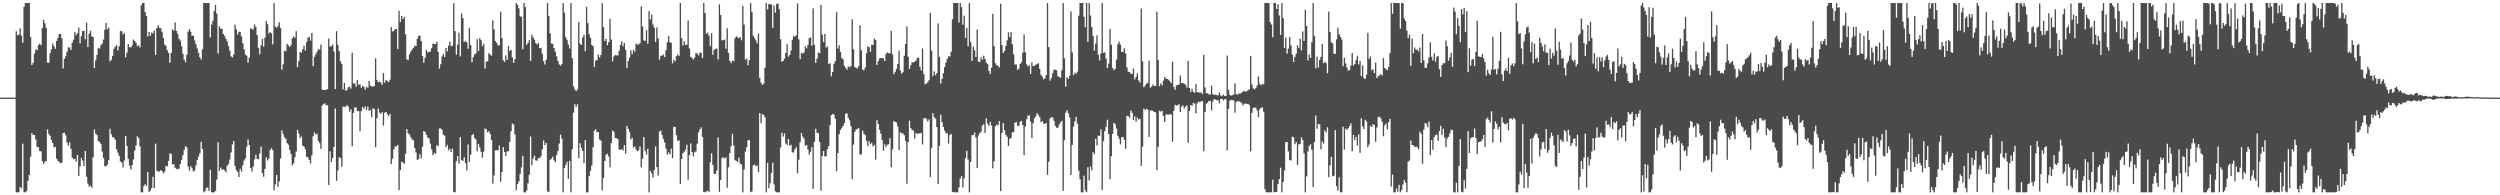 <?xml version="1.0" encoding="UTF-8"?>
<svg xmlns="http://www.w3.org/2000/svg" width="1920" height="150">
  <path d="M0 74.944h1v1.000H0zM1 74.948h1v1.000H1zM2 74.968h1v1.000H2zM3 74.969h1v1.000H3zM4 74.966h1v1.000H4zM5 74.955h1v1.000H5zM6 74.965h1v1.000H6zM7 74.960h1v1.000H7zM8 74.973h1v1.000H8zM9 74.981h1v1.000H9zM10 74.968h1v1.000H10zM11 74.908h1v1.000H11zM12 24.044h1v123.661H12zM13 27.050h1v120.654H13zM14 26.674h1v121.030H14zM15 21.720h1v121.781H15zM16 27.500h1v117.176H16zM17 32.815h1v77.503H17zM18 5.286h1v142.352H18zM19 2.299h1v145.405H19zM20 2.317h1v144.421H20zM21 2.369h1v136.418H21zM22 2.374h1v131.961H22zM23 28.494h1v91.818H23zM24 49.900h1v52.266H24zM25 48.177h1v55.561H25zM26 41.164h1v62.400H26zM27 37.850h1v69.305H27zM28 38.583h1v74.230H28zM29 34.631h1v78.405H29zM30 33.508h1v82.448H30zM31 34.778h1v81.461H31zM32 21.533h1v102.096H32zM33 15.231h1v110.601H33zM34 17.881h1v106.364H34zM35 21.317h1v102.234H35zM36 48.038h1v51.414H36zM37 48.244h1v54.561H37zM38 40.755h1v63.564H38zM39 37.953h1v69.446H39zM40 33.467h1v76.476H40zM41 35.541h1v77.760H41zM42 37.484h1v75.274H42zM43 31.421h1v90.418H43zM44 29.140h1v94.292H44zM45 26.112h1v98.293H45zM46 26.215h1v99.247H46zM47 29.456h1v95.345H47zM48 52.569h1v49.572H48zM49 45.224h1v56.706H49zM50 43.261h1v60.730H50zM51 39.620h1v69.957H51zM52 36.434h1v75.490H52zM53 36.377h1v72.973H53zM54 38.280h1v76.068H54zM55 32.725h1v88.324H55zM56 30.464h1v91.950H56zM57 24.526h1v97.376H57zM58 26.962h1v97.319H58zM59 25.440h1v93.651H59zM60 21.126h1v113.923H60zM61 33.351h1v94.484H61zM62 27.799h1v93.474H62zM63 23.839h1v99.430H63zM64 23.718h1v103.838H64zM65 30.111h1v85.840H65zM66 17.458h1v118.296H66zM67 36.157h1v104.834H67zM68 25.850h1v117.520H68zM69 23.619h1v118.937H69zM70 27.920h1v116.262H70zM71 28.395h1v92.446H71zM72 52.270h1v47.132H72zM73 46.343h1v56.201H73zM74 42.153h1v61.636H74zM75 36.788h1v71.481H75zM76 37.332h1v71.669H76zM77 34.763h1v75.786H77zM78 33.507h1v82.881H78zM79 30.353h1v91.055H79zM80 22.962h1v104.633H80zM81 17.635h1v110.050H81zM82 22.423h1v104.014H82zM83 21.205h1v101.810H83zM84 47.133h1v51.740H84zM85 45.974h1v57.211H85zM86 42.903h1v62.303H86zM87 37.537h1v68.191H87zM88 35.936h1v71.352H88zM89 34.558h1v80.023H89zM90 38.779h1v78.414H90zM91 35.565h1v84.158H91zM92 23.840h1v100.174H92zM93 23.952h1v100.883H93zM94 26.575h1v102.049H94zM95 25.382h1v97.877H95zM96 44.022h1v60.459H96zM97 40.509h1v71.616H97zM98 33.769h1v88.168H98zM99 36.194h1v91.050H99zM100 36.437h1v93.687H100zM101 34.906h1v91.914H101zM102 30.380h1v92.164H102zM103 31.516h1v84.084H103zM104 32.876h1v78.809H104zM105 35.543h1v69.090H105zM106 34.758h1v71.260H106zM107 36.480h1v75.885H107zM108 4.048h1v143.657H108zM109 2.299h1v145.405H109zM110 2.296h1v140.772H110zM111 9.265h1v132.158H111zM112 12.349h1v130.409H112zM113 28.067h1v104.078H113zM114 24.599h1v123.009H114zM115 27.472h1v118.854H115zM116 25.022h1v119.388H116zM117 25.681h1v110.117H117zM118 23.516h1v120.955H118zM119 42.202h1v68.128H119zM120 21.488h1v109.622H120zM121 19.370h1v112.375H121zM122 21.445h1v110.325H122zM123 21.596h1v109.185H123zM124 24.415h1v106.966H124zM125 29.284h1v103.896H125zM126 34.184h1v97.588H126zM127 35.164h1v92.246H127zM128 38.680h1v89.097H128zM129 40.586h1v82.961H129zM130 48.164h1v69.590H130zM131 40.619h1v77.526H131zM132 22.514h1v103.720H132zM133 23.507h1v102.568H133zM134 17.219h1v111.665H134zM135 23.745h1v105.930H135zM136 26.042h1v103.944H136zM137 29.778h1v99.723H137zM138 31.165h1v94.822H138zM139 35.556h1v87.201H139zM140 41.332h1v77.770H140zM141 45.850h1v69.082H141zM142 47.780h1v64.519H142zM143 42.028h1v71.288H143zM144 24.266h1v103.649H144zM145 22.280h1v108.767H145zM146 24.391h1v103.262H146zM147 27.547h1v101.718H147zM148 27.219h1v104.585H148zM149 31.020h1v100.034H149zM150 33.979h1v93.084H150zM151 37.215h1v85.736H151zM152 40.527h1v79.734H152zM153 43.962h1v73.762H153zM154 45.738h1v63.172H154zM155 37.856h1v76.563H155zM156 2.296h1v145.409H156zM157 2.296h1v144.403H157zM158 2.296h1v142.124H158zM159 2.296h1v141.624H159zM160 2.296h1v144.338H160zM161 28.814h1v101.614H161zM162 18.958h1v128.746H162zM163 16.064h1v131.640H163zM164 8.526h1v139.178H164zM165 3.713h1v142.818H165zM166 10.466h1v127.447H166zM167 41.131h1v68.166H167zM168 20.149h1v111.140H168zM169 21.980h1v106.686H169zM170 22.191h1v108.053H170zM171 26.130h1v103.954H171zM172 27.473h1v103.448H172zM173 29.902h1v102.448H173zM174 31.724h1v95.635H174zM175 35.374h1v90.729H175zM176 38.899h1v83.581H176zM177 43.262h1v73.821H177zM178 44.205h1v66.737H178zM179 41.870h1v66.469H179zM180 18.890h1v108.466H180zM181 22.508h1v108.258H181zM182 26.452h1v105.562H182zM183 24.341h1v111.588H183zM184 24.524h1v105.130H184zM185 27.962h1v103.948H185zM186 33.195h1v93.782H186zM187 37.856h1v85.440H187zM188 41.867h1v79.663H188zM189 42.871h1v69.894H189zM190 48.167h1v58.872H190zM191 44.270h1v67.212H191zM192 21.679h1v107.208H192zM193 22.326h1v109.385H193zM194 22.689h1v105.144H194zM195 18.733h1v103.720H195zM196 20.748h1v98.167H196zM197 26.913h1v95.074H197zM198 36.703h1v85.653H198zM199 41.659h1v76.216H199zM200 34.882h1v77.684H200zM201 29.844h1v103.115H201zM202 35.844h1v99.934H202zM203 29.002h1v100.681H203zM204 16.132h1v104.749H204zM205 18.609h1v104.683H205zM206 25.730h1v96.039H206zM207 24.573h1v90.672H207zM208 25.643h1v88.073H208zM209 34.022h1v81.335H209zM210 2.300h1v143.916H210zM211 20.412h1v121.231H211zM212 21.349h1v112.899H212zM213 19.909h1v123.611H213zM214 17.101h1v122.283H214zM215 21.435h1v100.264H215zM216 53.485h1v46.609H216zM217 49.418h1v53.561H217zM218 38.842h1v66.563H218zM219 39.457h1v67.202H219zM220 33.671h1v76.352H220zM221 34.942h1v76.195H221zM222 36.075h1v79.015H222zM223 34.697h1v83.647H223zM224 29.507h1v97.451H224zM225 27.933h1v97.476H225zM226 28.935h1v91.865H226zM227 23.910h1v92.370H227zM228 51.539h1v48.185H228zM229 46.936h1v55.576H229zM230 39.784h1v66.291H230zM231 40.524h1v64.257H231zM232 37.808h1v74.046H232zM233 35.109h1v77.482H233zM234 38.829h1v75.868H234zM235 32.418h1v87.997H235zM236 29.067h1v91.832H236zM237 28.209h1v94.676H237zM238 31.197h1v94.412H238zM239 25.284h1v94.038H239zM240 50.828h1v53.876H240zM241 43.840h1v57.902H241zM242 41.826h1v61.407H242zM243 39.721h1v63.060H243zM244 37.819h1v70.372H244zM245 38.086h1v71.848H245zM246 34.273h1v80.072H246zM247 68.845h1v12.241H247zM248 69.012h1v10.947H248zM249 69.228h1v10.152H249zM250 68.890h1v11.951H250zM251 68.414h1v12.360H251zM252 29.659h1v112.486H252zM253 35.748h1v80.474H253zM254 35.416h1v89.134H254zM255 34.096h1v87.206H255zM256 39.599h1v73.246H256zM257 68.382h1v14.901H257zM258 24.033h1v114.845H258zM259 34.527h1v96.334H259zM260 39.212h1v81.494H260zM261 47.057h1v74.362H261zM262 49.277h1v78.831H262zM263 68.648h1v13.254H263zM264 63.740h1v18.217H264zM265 69.474h1v12.594H265zM266 69.297h1v11.429H266zM267 67.002h1v14.750H267zM268 66.518h1v19.315H268zM269 68.077h1v15.916H269zM270 40.481h1v71.823H270zM271 64.128h1v22.543H271zM272 64.164h1v18.269H272zM273 66.595h1v16.039H273zM274 61.345h1v24.026H274zM275 65.122h1v20.224H275zM276 64.691h1v36.070H276zM277 67.410h1v18.001H277zM278 65.857h1v16.246H278zM279 66.826h1v16.905H279zM280 68.850h1v12.788H280zM281 66.682h1v17.744H281zM282 67.438h1v14.438H282zM283 62.172h1v23.048H283zM284 65.781h1v18.636H284zM285 66.178h1v23.819H285zM286 66.690h1v16.472H286zM287 65.887h1v17.891H287zM288 44.808h1v68.265H288zM289 61.411h1v29.385H289zM290 63.133h1v20.204H290zM291 62.726h1v23.753H291zM292 63.462h1v23.979H292zM293 65.141h1v20.923H293zM294 56.137h1v40.346H294zM295 63.433h1v23.161H295zM296 61.464h1v24.495H296zM297 62.204h1v25.655H297zM298 63.101h1v26.152H298zM299 61.162h1v26.273H299zM300 20.743h1v105.367H300zM301 24.167h1v97.704H301zM302 23.673h1v91.017H302zM303 22.411h1v89.937H303zM304 22.205h1v90.383H304zM305 37.691h1v73.657H305zM306 8.302h1v137.664H306zM307 16.950h1v113.587H307zM308 12.240h1v111.934H308zM309 14.723h1v110.088H309zM310 13.047h1v112.763H310zM311 26.380h1v91.723H311zM312 45.737h1v53.382H312zM313 45.949h1v56.486H313zM314 41.743h1v61.581H314zM315 39.589h1v65.748H315zM316 38.020h1v69.008H316zM317 36.814h1v70.963H317zM318 35.170h1v78.418H318zM319 35.355h1v81.761H319zM320 29.819h1v92.951H320zM321 27.587h1v94.695H321zM322 27.358h1v90.988H322zM323 31.550h1v90.022H323zM324 43.097h1v69.555H324zM325 48.254h1v52.418H325zM326 44.477h1v56.937H326zM327 38.324h1v65.234H327zM328 40.338h1v65.331H328zM329 39.773h1v66.499H329zM330 39.634h1v70.693H330zM331 37.086h1v77.651H331zM332 33.538h1v85.597H332zM333 33.668h1v83.645H333zM334 33.885h1v84.336H334zM335 31.977h1v79.469H335zM336 39.656h1v72.594H336zM337 52.681h1v45.971H337zM338 49.350h1v49.297H338zM339 43.253h1v56.520H339zM340 41.296h1v62.280H340zM341 43.866h1v60.374H341zM342 36.871h1v76.153H342zM343 39.463h1v71.728H343zM344 35.024h1v80.408H344zM345 32.076h1v82.108H345zM346 35.572h1v81.044H346zM347 34.999h1v79.129H347zM348 2.574h1v144.875H348zM349 23.953h1v123.751H349zM350 42.043h1v81.703H350zM351 34.298h1v85.542H351zM352 25.154h1v100.443H352zM353 43.301h1v61.947H353zM354 10.327h1v112.542H354zM355 13.916h1v109.756H355zM356 32.317h1v88.369H356zM357 31.568h1v93.755H357zM358 32.522h1v98.347H358zM359 37.373h1v73.559H359zM360 21.517h1v102.980H360zM361 34.531h1v84.268H361zM362 47.895h1v55.951H362zM363 43.924h1v59.010H363zM364 41.754h1v64.222H364zM365 41.042h1v66.163H365zM366 30.104h1v86.133H366zM367 39.195h1v71.370H367zM368 29.286h1v84.010H368zM369 30.868h1v85.761H369zM370 35.549h1v85.552H370zM371 33.609h1v82.796H371zM372 52.602h1v46.184H372zM373 47.425h1v51.780H373zM374 46.999h1v54.733H374zM375 40.771h1v60.052H375zM376 42.026h1v60.802H376zM377 42.713h1v64.916H377zM378 15.665h1v125.318H378zM379 22.680h1v112.010H379zM380 31.558h1v83.945H380zM381 32.905h1v82.322H381zM382 34.987h1v80.646H382zM383 34.595h1v77.198H383zM384 8.983h1v130.664H384zM385 29.259h1v102.895H385zM386 46.297h1v66.654H386zM387 47.604h1v69.135H387zM388 42.548h1v77.183H388zM389 46.027h1v70.404H389zM390 35.394h1v80.526H390zM391 39.175h1v69.833H391zM392 38.088h1v62.694H392zM393 44.091h1v50.738H393zM394 48.233h1v47.477H394zM395 45.482h1v57.875H395zM396 2.296h1v143.761H396zM397 3.788h1v137.675H397zM398 6.388h1v132.966H398zM399 12.534h1v120.982H399zM400 12.931h1v115.654H400zM401 37.830h1v81.949H401zM402 2.296h1v145.409H402zM403 5.471h1v142.234H403zM404 34.393h1v111.888H404zM405 33.015h1v107.755H405zM406 30.808h1v103.371H406zM407 46.799h1v58.059H407zM408 26.677h1v100.242H408zM409 28.708h1v92.974H409zM410 30.453h1v89.131H410zM411 33.161h1v89.954H411zM412 34.159h1v89.235H412zM413 32.935h1v88.510H413zM414 37.027h1v84.383H414zM415 36.694h1v83.331H415zM416 41.213h1v73.402H416zM417 46.939h1v60.915H417zM418 49.540h1v61.924H418zM419 45.926h1v63.812H419zM420 2.296h1v144.714H420zM421 12.182h1v135.412H421zM422 25.583h1v97.249H422zM423 33.432h1v88.454H423zM424 33.615h1v86.693H424zM425 36.870h1v86.166H425zM426 39.682h1v85.002H426zM427 43.257h1v75.810H427zM428 46.748h1v69.259H428zM429 49.440h1v60.849H429zM430 50.465h1v52.909H430zM431 49.033h1v57.514H431zM432 2.296h1v145.409H432zM433 9.671h1v119.445H433zM434 28.632h1v97.987H434zM435 30.570h1v93.686H435zM436 34.269h1v103.105H436zM437 37.295h1v86.240H437zM438 2.296h1v145.409H438zM439 44.739h1v69.946H439zM440 66.234h1v20.274H440zM441 68.743h1v11.294H441zM442 69.918h1v12.311H442zM443 68.787h1v11.273H443zM444 16.988h1v104.499H444zM445 33.503h1v76.517H445zM446 34.553h1v78.958H446zM447 28.822h1v87.116H447zM448 26.658h1v98.636H448zM449 39.326h1v68.309H449zM450 5.206h1v142.499H450zM451 17.827h1v129.878H451zM452 26.262h1v109.065H452zM453 29.038h1v102.208H453zM454 34.530h1v92.519H454zM455 35.372h1v77.745H455zM456 51.366h1v49.102H456zM457 46.573h1v52.607H457zM458 46.207h1v55.368H458zM459 41.805h1v59.537H459zM460 44.133h1v63.014H460zM461 42.262h1v65.744H461zM462 2.296h1v143.907H462zM463 20.719h1v115.970H463zM464 31.499h1v92.114H464zM465 29.814h1v89.018H465zM466 34.770h1v83.234H466zM467 32.387h1v87.763H467zM468 14.455h1v114.088H468zM469 30.384h1v79.527H469zM470 47.083h1v53.236H470zM471 43.230h1v57.976H471zM472 42.278h1v63.683H472zM473 42.521h1v63.602H473zM474 42.560h1v64.238H474zM475 39.004h1v75.800H475zM476 34.511h1v80.643H476zM477 31.649h1v82.884H477zM478 35.476h1v80.178H478zM479 32.965h1v78.458H479zM480 38.350h1v79.597H480zM481 52.238h1v44.448H481zM482 46.898h1v52.060H482zM483 44.281h1v57.013H483zM484 38.633h1v68.401H484zM485 41.613h1v64.110H485zM486 38.241h1v75.132H486zM487 39.669h1v72.813H487zM488 33.464h1v81.345H488zM489 34.262h1v81.865H489zM490 34.022h1v81.417H490zM491 33.229h1v79.223H491zM492 4.890h1v123.628H492zM493 20.367h1v101.553H493zM494 30.998h1v74.294H494zM495 31.475h1v84.240H495zM496 23.161h1v95.520H496zM497 33.473h1v80.819H497zM498 8.475h1v139.230H498zM499 14.926h1v116.268H499zM500 11.139h1v121.934H500zM501 18.875h1v117.535H501zM502 21.311h1v109.254H502zM503 32.287h1v80.097H503zM504 21.021h1v107.339H504zM505 29.487h1v105.313H505zM506 45.836h1v55.111H506zM507 42.768h1v57.526H507zM508 42.798h1v60.857H508zM509 41.855h1v64.859H509zM510 43.850h1v65.577H510zM511 38.532h1v75.667H511zM512 32.476h1v86.298H512zM513 27.673h1v89.346H513zM514 32.381h1v86.051H514zM515 32.857h1v81.317H515zM516 48.639h1v72.846H516zM517 45.868h1v51.571H517zM518 47.066h1v50.495H518zM519 43.125h1v60.644H519zM520 41.838h1v66.361H520zM521 42.932h1v64.815H521zM522 2.296h1v139.048H522zM523 29.184h1v92.929H523zM524 34.909h1v82.839H524zM525 31.694h1v84.770H525zM526 34.574h1v80.442H526zM527 34.400h1v76.740H527zM528 15.783h1v122.267H528zM529 37.170h1v81.999H529zM530 43.549h1v66.611H530zM531 44.530h1v72.242H531zM532 45.797h1v74.161H532zM533 44.223h1v72.766H533zM534 40.703h1v75.594H534zM535 41.105h1v69.308H535zM536 42.544h1v59.190H536zM537 40.361h1v59.041H537zM538 40.602h1v57.195H538zM539 44.484h1v60.746H539zM540 2.296h1v145.095H540zM541 10.021h1v137.683H541zM542 25.984h1v121.086H542zM543 25.013h1v121.372H543zM544 27.453h1v120.065H544zM545 35.429h1v89.117H545zM546 25.442h1v92.275H546zM547 42.023h1v84.645H547zM548 38.248h1v95.292H548zM549 37.576h1v95.940H549zM550 37.230h1v93.771H550zM551 45.604h1v60.041H551zM552 3.326h1v143.983H552zM553 11.450h1v126.778H553zM554 31.011h1v90.359H554zM555 30.778h1v90.107H555zM556 30.319h1v91.444H556zM557 37.406h1v83.404H557zM558 21.698h1v122.480H558zM559 40.553h1v87.832H559zM560 46.733h1v70.847H560zM561 48.540h1v63.826H561zM562 46.514h1v56.253H562zM563 47.093h1v64.632H563zM564 29.336h1v93.703H564zM565 27.900h1v95.658H565zM566 28.690h1v95.677H566zM567 29.265h1v91.768H567zM568 28.471h1v97.229H568zM569 30.931h1v95.357H569zM570 4.465h1v143.239H570zM571 18.928h1v111.276H571zM572 45.884h1v70.492H572zM573 44.924h1v68.146H573zM574 50.198h1v57.495H574zM575 46.159h1v61.497H575zM576 2.296h1v145.294H576zM577 9.155h1v137.850H577zM578 27.536h1v99.511H578zM579 29.153h1v97.094H579zM580 30.970h1v96.569H580zM581 33.285h1v93.912H581zM582 25.791h1v106.394H582zM583 59.836h1v27.014H583zM584 63.559h1v31.004H584zM585 65.207h1v22.350H585zM586 64.332h1v24.038H586zM587 52.023h1v38.047H587zM588 2.296h1v145.409H588zM589 7.300h1v117.765H589zM590 2.975h1v141.577H590zM591 3.338h1v137.295H591zM592 3.453h1v129.355H592zM593 21.421h1v103.606H593zM594 4.271h1v137.392H594zM595 9.685h1v137.323H595zM596 3.003h1v144.701H596zM597 2.667h1v145.037H597zM598 7.050h1v140.654H598zM599 30.069h1v83.220H599zM600 47.342h1v54.574H600zM601 46.780h1v58.156H601zM602 45.054h1v57.428H602zM603 40.661h1v69.496H603zM604 33.934h1v77.357H604zM605 43.562h1v63.135H605zM606 42.250h1v69.576H606zM607 38.828h1v72.353H607zM608 30.429h1v86.529H608zM609 27.602h1v89.595H609zM610 28.276h1v86.352H610zM611 27.042h1v85.995H611zM612 2.599h1v130.443H612zM613 30.310h1v92.438H613zM614 45.465h1v63.731H614zM615 40.659h1v61.599H615zM616 41.152h1v63.750H616zM617 40.240h1v66.259H617zM618 35.585h1v76.350H618zM619 37.172h1v74.191H619zM620 34.524h1v80.367H620zM621 29.329h1v89.314H621zM622 28.734h1v87.831H622zM623 35.105h1v77.931H623zM624 6.416h1v138.706H624zM625 34.401h1v74.550H625zM626 48.307h1v50.551H626zM627 44.959h1v57.094H627zM628 40.285h1v62.036H628zM629 40.929h1v68.107H629zM630 3.774h1v142.778H630zM631 26.746h1v93.176H631zM632 32.343h1v83.621H632zM633 26.135h1v94.125H633zM634 36.485h1v83.418H634zM635 35.732h1v78.776H635zM636 49.276h1v62.951H636zM637 48.557h1v47.553H637zM638 58.626h1v29.796H638zM639 55.186h1v32.385H639zM640 48.928h1v39.100H640zM641 46.978h1v44.224H641zM642 9.389h1v122.104H642zM643 37.311h1v80.313H643zM644 34.826h1v68.295H644zM645 39.869h1v59.974H645zM646 44.471h1v53.752H646zM647 45.594h1v51.228H647zM648 50.551h1v44.072H648zM649 52.130h1v35.224H649zM650 53.572h1v33.393H650zM651 51.053h1v39.407H651zM652 51.653h1v40.772H652zM653 50.821h1v46.003H653zM654 14.879h1v122.619H654zM655 37.838h1v73.208H655zM656 51.456h1v49.839H656zM657 52.076h1v47.398H657zM658 52.667h1v46.304H658zM659 50.791h1v47.398H659zM660 19.397h1v99.207H660zM661 38.602h1v80.139H661zM662 53.415h1v46.814H662zM663 53.967h1v48.696H663zM664 51.939h1v51.873H664zM665 40.880h1v67.277H665zM666 35.729h1v76.418H666zM667 36.210h1v72.212H667zM668 39.897h1v70.885H668zM669 34.429h1v75.284H669zM670 34.493h1v78.039H670zM671 29.652h1v81.621H671zM672 30.690h1v91.830H672zM673 49.895h1v42.396H673zM674 46.938h1v48.316H674zM675 44.937h1v54.679H675zM676 44.509h1v58.152H676zM677 44.648h1v62.883H677zM678 44.813h1v70.875H678zM679 46.855h1v63.990H679zM680 41.343h1v71.720H680zM681 40.208h1v70.932H681zM682 40.977h1v69.822H682zM683 40.818h1v65.334H683zM684 23.712h1v104.699H684zM685 41.871h1v72.797H685zM686 57.057h1v35.958H686zM687 55.159h1v38.414H687zM688 52.872h1v41.202H688zM689 49.160h1v48.008H689zM690 39.000h1v76.164H690zM691 54.058h1v47.575H691zM692 56.578h1v45.851H692zM693 55.463h1v47.001H693zM694 42.811h1v61.064H694zM695 33.847h1v74.269H695zM696 20.255h1v120.876H696zM697 43.632h1v65.508H697zM698 52.976h1v39.702H698zM699 50.145h1v48.245H699zM700 47.711h1v52.122H700zM701 47.912h1v52.397H701zM702 47.346h1v59.100H702zM703 46.462h1v55.621H703zM704 44.343h1v58.726H704zM705 44.213h1v58.129H705zM706 51.215h1v51.363H706zM707 54.034h1v47.933H707zM708 37.203h1v73.738H708zM709 56.991h1v33.841H709zM710 64.723h1v25.904H710zM711 64.158h1v27.055H711zM712 63.243h1v29.973H712zM713 61.652h1v30.067H713zM714 9.930h1v126.094H714zM715 38.801h1v74.813H715zM716 58.578h1v28.335H716zM717 54.841h1v35.231H717zM718 57.626h1v33.476H718zM719 56.218h1v41.382H719zM720 17.991h1v123.422H720zM721 43.739h1v68.313H721zM722 64.158h1v23.975H722zM723 60.604h1v33.162H723zM724 56.278h1v41.213H724zM725 51.527h1v48.762H725zM726 47.972h1v54.322H726zM727 45.204h1v57.202H727zM728 43.234h1v66.993H728zM729 43.370h1v60.411H729zM730 39.743h1v63.056H730zM731 14.729h1v132.672H731zM732 2.296h1v145.409H732zM733 2.296h1v145.409H733zM734 2.296h1v145.357H734zM735 2.296h1v145.407H735zM736 17.252h1v126.720H736zM737 2.296h1v134.866H737zM738 5.547h1v129.584H738zM739 18.964h1v125.091H739zM740 12.010h1v125.018H740zM741 28.972h1v92.400H741zM742 21.418h1v94.342H742zM743 35.539h1v86.991H743zM744 2.296h1v145.409H744zM745 32.118h1v92.249H745zM746 46.778h1v57.084H746zM747 35.758h1v67.932H747zM748 38.628h1v63.080H748zM749 43.723h1v61.951H749zM750 22.743h1v106.406H750zM751 47.401h1v56.654H751zM752 47.637h1v54.490H752zM753 43.998h1v57.067H753zM754 45.864h1v50.498H754zM755 42.767h1v52.562H755zM756 45.199h1v56.868H756zM757 48.142h1v42.784H757zM758 49.266h1v45.761H758zM759 54.499h1v42.228H759zM760 56.806h1v36.743H760zM761 52.210h1v44.141H761zM762 10.583h1v118.743H762zM763 35.464h1v88.366H763zM764 48.650h1v48.256H764zM765 50.199h1v45.452H765zM766 50.572h1v45.786H766zM767 51.805h1v41.099H767zM768 2.879h1v143.946H768zM769 34.596h1v67.478H769zM770 40.702h1v53.815H770zM771 39.002h1v61.102H771zM772 35.342h1v68.217H772zM773 30.955h1v74.071H773zM774 24.839h1v87.356H774zM775 28.502h1v78.369H775zM776 24.628h1v81.204H776zM777 34.018h1v67.616H777zM778 41.749h1v59.728H778zM779 49.607h1v44.665H779zM780 49.404h1v44.300H780zM781 53.610h1v42.964H781zM782 52.729h1v43.915H782zM783 49.102h1v44.360H783zM784 47.812h1v45.059H784zM785 40.436h1v55.654H785zM786 26.390h1v92.812H786zM787 40.300h1v56.890H787zM788 49.343h1v42.216H788zM789 51.049h1v37.832H789zM790 50.183h1v38.316H790zM791 56.808h1v36.700H791zM792 47.872h1v58.210H792zM793 50.787h1v43.754H793zM794 50.564h1v40.228H794zM795 49.792h1v39.538H795zM796 49.020h1v37.848H796zM797 48.657h1v39.626H797zM798 52.816h1v37.078H798zM799 57.427h1v36.308H799zM800 58.822h1v34.214H800zM801 60.967h1v33.887H801zM802 60.061h1v35.158H802zM803 57.624h1v36.697H803zM804 2.296h1v132.015H804zM805 36.251h1v87.954H805zM806 61.906h1v29.103H806zM807 59.788h1v30.227H807zM808 56.190h1v34.015H808zM809 53.680h1v39.111H809zM810 53.510h1v43.154H810zM811 54.032h1v44.066H811zM812 58.485h1v39.498H812zM813 59.112h1v36.401H813zM814 59.815h1v34.227H814zM815 53.958h1v38.751H815zM816 2.296h1v144.297H816zM817 44.780h1v62.722H817zM818 66.635h1v19.831H818zM819 59.258h1v25.341H819zM820 60.671h1v26.414H820zM821 58.153h1v31.924H821zM822 8.771h1v125.632H822zM823 40.263h1v71.070H823zM824 57.745h1v39.428H824zM825 55.829h1v37.360H825zM826 56.564h1v33.238H826zM827 55.034h1v39.914H827zM828 12.092h1v119.022H828zM829 2.296h1v135.380H829zM830 2.296h1v145.408H830zM831 2.296h1v145.409H831zM832 12.887h1v122.032H832zM833 20.952h1v125.135H833zM834 2.296h1v145.322H834zM835 32.206h1v96.267H835zM836 2.296h1v136.321H836zM837 11.948h1v115.953H837zM838 20.736h1v110.083H838zM839 27.701h1v89.117H839zM840 38.771h1v79.702H840zM841 33.470h1v73.140H841zM842 27.046h1v84.649H842zM843 42.059h1v62.069H843zM844 46.422h1v57.988H844zM845 41.129h1v58.202H845zM846 2.296h1v143.678H846zM847 40.616h1v67.763H847zM848 40.128h1v60.602H848zM849 44.947h1v52.447H849zM850 52.164h1v39.724H850zM851 48.833h1v54.193H851zM852 22.230h1v115.507H852zM853 34.329h1v85.671H853zM854 52.157h1v50.728H854zM855 53.971h1v40.346H855zM856 52.852h1v42.657H856zM857 45.829h1v52.900H857zM858 34.054h1v70.168H858zM859 31.916h1v74.615H859zM860 34.229h1v76.644H860zM861 39.830h1v65.527H861zM862 39.888h1v65.249H862zM863 37.078h1v70.359H863zM864 41.084h1v73.164H864zM865 51.744h1v37.185H865zM866 55.111h1v34.035H866zM867 55.272h1v35.313H867zM868 56.629h1v28.168H868zM869 56.754h1v29.862H869zM870 52.730h1v39.463H870zM871 60.997h1v28.351H871zM872 58.984h1v34.499H872zM873 56.334h1v33.949H873zM874 61.672h1v30.201H874zM875 63.487h1v27.778H875zM876 6.578h1v120.750H876zM877 47.036h1v65.571H877zM878 67.041h1v16.342H878zM879 65.805h1v18.752H879zM880 64.298h1v19.193H880zM881 63.555h1v20.725H881zM882 46.654h1v58.560H882zM883 67.320h1v17.412H883zM884 66.531h1v18.241H884zM885 64.839h1v20.434H885zM886 66.008h1v19.996H886zM887 66.047h1v20.302H887zM888 8.957h1v121.782H888zM889 46.215h1v66.517H889zM890 66.163h1v18.809H890zM891 64.069h1v21.671H891zM892 65.524h1v19.592H892zM893 61.901h1v27.170H893zM894 59.154h1v34.520H894zM895 60.358h1v27.606H895zM896 60.639h1v27.303H896zM897 61.224h1v26.943H897zM898 62.366h1v25.178H898zM899 63.803h1v24.210H899zM900 47.306h1v61.506H900zM901 66.640h1v18.498H901zM902 68.892h1v11.570H902zM903 65.644h1v15.450H903zM904 65.246h1v15.579H904zM905 64.951h1v15.074H905zM906 57.959h1v28.162H906zM907 63.798h1v18.058H907zM908 63.817h1v17.190H908zM909 64.327h1v19.035H909zM910 65.057h1v16.923H910zM911 67.272h1v13.670H911zM912 46.710h1v62.845H912zM913 67.601h1v17.547H913zM914 70.645h1v9.997H914zM915 68.290h1v13.074H915zM916 70.546h1v8.431H916zM917 71.336h1v8.268H917zM918 64.498h1v22.584H918zM919 70.798h1v8.440H919zM920 70.910h1v7.176H920zM921 71.076h1v7.352H921zM922 71.098h1v6.513H922zM923 72.234h1v5.437H923zM924 42.068h1v74.083H924zM925 67.175h1v18.811H925zM926 71.636h1v7.985H926zM927 71.665h1v7.204H927zM928 72.625h1v4.875H928zM929 72.539h1v4.988H929zM930 65.732h1v19.151H930zM931 72.376h1v5.616H931zM932 72.848h1v3.330H932zM933 72.690h1v3.803H933zM934 73.032h1v3.950H934zM935 73.366h1v3.714H935zM936 71.093h1v8.231H936zM937 73.165h1v2.871H937zM938 73.844h1v2.074H938zM939 72.600h1v4.462H939zM940 73.642h1v2.668H940zM941 73.785h1v2.394H941zM942 42.715h1v72.816H942zM943 68.922h1v14.791H943zM944 72.789h1v4.692H944zM945 73.457h1v3.154H945zM946 73.107h1v3.877H946zM947 72.539h1v4.544H947zM948 64.014h1v22.504H948zM949 72.273h1v6.076H949zM950 72.738h1v4.872H950zM951 71.636h1v6.193H951zM952 71.961h1v6.225H952zM953 71.274h1v7.653H953zM954 70.362h1v10.545H954zM955 69.854h1v9.890H955zM956 70.393h1v9.031H956zM957 70.100h1v9.766H957zM958 69.298h1v10.379H958zM959 68.532h1v12.083H959zM960 42.967h1v73.133H960zM961 64.915h1v21.768H961zM962 67.943h1v14.870H962zM963 68.627h1v14.081H963zM964 67.666h1v15.012H964zM965 65.612h1v19.175H965zM966 58.660h1v31.334H966zM967 64.376h1v19.535H967zM968 65.435h1v17.307H968zM969 64.594h1v17.949H969zM970 64.705h1v21.066H970zM971 2.296h1v142.994H971zM972 2.296h1v145.409H972zM973 2.296h1v145.409H973zM974 2.296h1v145.409H974zM975 16.927h1v130.777H975zM976 18.814h1v128.890H976zM977 28.660h1v109.307H977zM978 2.296h1v145.409H978zM979 2.296h1v145.228H979zM980 6.928h1v140.451H980zM981 3.229h1v138.129H981zM982 11.889h1v125.664H982zM983 26.882h1v101.863H983zM984 2.296h1v145.409H984zM985 13.901h1v125.829H985zM986 36.783h1v94.263H986zM987 28.876h1v80.356H987zM988 41.242h1v67.846H988zM989 37.270h1v79.050H989zM990 28.478h1v94.399H990zM991 34.834h1v88.486H991zM992 41.998h1v62.919H992zM993 47.579h1v57.820H993zM994 43.612h1v67.094H994zM995 41.202h1v67.831H995zM996 34.796h1v91.927H996zM997 37.088h1v73.826H997zM998 29.726h1v80.767H998zM999 38.710h1v66.777H999zM1000 24.090h1v83.342H1000zM1001 31.469h1v86.366H1001zM1002 7.517h1v140.187H1002zM1003 19.922h1v115.571H1003zM1004 46.435h1v69.915H1004zM1005 41.927h1v70.252H1005zM1006 44.542h1v66.200H1006zM1007 32.388h1v82.635H1007zM1008 2.304h1v141.377H1008zM1009 27.569h1v81.634H1009zM1010 52.490h1v36.316H1010zM1011 43.478h1v55.440H1011zM1012 51.832h1v43.298H1012zM1013 46.006h1v49.579H1013zM1014 43.666h1v71.027H1014zM1015 33.761h1v74.887H1015zM1016 48.486h1v61.823H1016zM1017 47.415h1v52.695H1017zM1018 48.577h1v53.223H1018zM1019 56.281h1v41.447H1019zM1020 8.866h1v127.164H1020zM1021 24.632h1v102.428H1021zM1022 32.475h1v87.864H1022zM1023 33.372h1v102.030H1023zM1024 41.267h1v93.631H1024zM1025 41.386h1v58.519H1025zM1026 30.268h1v112.705H1026zM1027 21.251h1v125.061H1027zM1028 26.214h1v109.947H1028zM1029 28.278h1v119.398H1029zM1030 30.372h1v117.333H1030zM1031 50.907h1v46.380H1031zM1032 44.279h1v70.641H1032zM1033 48.687h1v50.051H1033zM1034 52.007h1v47.889H1034zM1035 54.239h1v44.097H1035zM1036 53.799h1v42.989H1036zM1037 50.318h1v44.337H1037zM1038 40.688h1v75.551H1038zM1039 50.307h1v53.312H1039zM1040 49.084h1v58.591H1040zM1041 46.158h1v58.897H1041zM1042 42.913h1v68.850H1042zM1043 49.518h1v53.652H1043zM1044 46.811h1v70.615H1044zM1045 58.398h1v32.415H1045zM1046 50.217h1v46.897H1046zM1047 59.823h1v39.257H1047zM1048 60.714h1v31.290H1048zM1049 57.256h1v35.992H1049zM1050 25.248h1v87.961H1050zM1051 45.276h1v65.704H1051zM1052 43.375h1v53.234H1052zM1053 54.030h1v43.568H1053zM1054 53.146h1v42.259H1054zM1055 56.161h1v39.801H1055zM1056 48.147h1v60.719H1056zM1057 59.915h1v38.056H1057zM1058 58.337h1v31.728H1058zM1059 57.941h1v31.587H1059zM1060 56.932h1v33.944H1060zM1061 57.940h1v35.451H1061zM1062 44.483h1v60.178H1062zM1063 52.225h1v44.003H1063zM1064 53.175h1v41.672H1064zM1065 53.946h1v45.406H1065zM1066 51.565h1v42.140H1066zM1067 40.818h1v50.446H1067zM1068 2.303h1v140.887H1068zM1069 10.545h1v123.529H1069zM1070 2.296h1v145.409H1070zM1071 2.296h1v145.409H1071zM1072 2.297h1v142.381H1072zM1073 2.296h1v144.936H1073zM1074 2.296h1v139.689H1074zM1075 22.006h1v125.698H1075zM1076 2.296h1v143.674H1076zM1077 2.449h1v139.233H1077zM1078 14.073h1v124.125H1078zM1079 16.090h1v124.222H1079zM1080 23.462h1v124.080H1080zM1081 29.324h1v94.729H1081zM1082 26.595h1v96.715H1082zM1083 50.549h1v57.316H1083zM1084 29.567h1v81.781H1084zM1085 40.906h1v70.694H1085zM1086 36.501h1v76.425H1086zM1087 38.334h1v74.100H1087zM1088 38.066h1v75.048H1088zM1089 39.589h1v75.143H1089zM1090 36.482h1v64.616H1090zM1091 48.379h1v54.411H1091zM1092 26.052h1v99.682H1092zM1093 46.398h1v53.120H1093zM1094 52.217h1v42.368H1094zM1095 52.032h1v42.842H1095zM1096 48.699h1v48.973H1096zM1097 44.099h1v49.241H1097zM1098 32.556h1v86.591H1098zM1099 43.616h1v63.986H1099zM1100 46.435h1v68.536H1100zM1101 40.988h1v64.371H1101zM1102 47.391h1v56.304H1102zM1103 43.567h1v59.700H1103zM1104 43.075h1v65.091H1104zM1105 53.247h1v47.390H1105zM1106 58.984h1v37.556H1106zM1107 49.998h1v53.689H1107zM1108 48.579h1v50.311H1108zM1109 48.410h1v57.067H1109zM1110 31.055h1v81.840H1110zM1111 35.473h1v70.892H1111zM1112 46.570h1v58.431H1112zM1113 44.012h1v58.363H1113zM1114 40.625h1v58.939H1114zM1115 51.286h1v48.714H1115zM1116 5.832h1v141.872H1116zM1117 8.936h1v138.769H1117zM1118 26.337h1v114.011H1118zM1119 13.679h1v134.026H1119zM1120 19.935h1v107.518H1120zM1121 32.452h1v74.321H1121zM1122 6.941h1v140.261H1122zM1123 11.015h1v136.689H1123zM1124 6.067h1v132.349H1124zM1125 24.631h1v120.098H1125zM1126 8.475h1v121.151H1126zM1127 55.412h1v45.288H1127zM1128 37.077h1v80.405H1128zM1129 50.447h1v55.764H1129zM1130 45.803h1v59.672H1130zM1131 45.265h1v59.996H1131zM1132 50.714h1v48.008H1132zM1133 39.767h1v66.204H1133zM1134 16.033h1v102.210H1134zM1135 43.336h1v65.876H1135zM1136 43.606h1v65.295H1136zM1137 43.951h1v64.622H1137zM1138 41.567h1v65.350H1138zM1139 44.724h1v58.909H1139zM1140 47.790h1v65.053H1140zM1141 58.097h1v33.392H1141zM1142 53.499h1v36.874H1142zM1143 56.310h1v35.856H1143zM1144 57.551h1v36.513H1144zM1145 53.368h1v32.117H1145zM1146 28.236h1v81.340H1146zM1147 53.538h1v45.471H1147zM1148 52.918h1v40.330H1148zM1149 57.073h1v38.023H1149zM1150 52.710h1v46.834H1150zM1151 46.652h1v50.765H1151zM1152 24.417h1v85.051H1152zM1153 57.120h1v32.936H1153zM1154 62.331h1v31.786H1154zM1155 54.260h1v40.849H1155zM1156 52.547h1v43.023H1156zM1157 54.618h1v39.796H1157zM1158 44.300h1v55.837H1158zM1159 56.662h1v34.454H1159zM1160 50.205h1v40.584H1160zM1161 48.733h1v43.197H1161zM1162 50.855h1v39.636H1162zM1163 48.581h1v43.039H1163zM1164 2.296h1v145.409H1164zM1165 16.317h1v131.387H1165zM1166 26.143h1v115.524H1166zM1167 25.363h1v106.391H1167zM1168 37.195h1v96.918H1168zM1169 49.345h1v45.824H1169zM1170 31.870h1v112.638H1170zM1171 26.271h1v99.624H1171zM1172 21.151h1v111.359H1172zM1173 20.321h1v123.975H1173zM1174 25.094h1v110.124H1174zM1175 40.087h1v66.502H1175zM1176 32.368h1v93.274H1176zM1177 48.657h1v57.297H1177zM1178 33.472h1v70.488H1178zM1179 45.186h1v57.132H1179zM1180 44.087h1v58.821H1180zM1181 47.628h1v58.438H1181zM1182 29.065h1v91.154H1182zM1183 32.858h1v81.909H1183zM1184 35.707h1v73.661H1184zM1185 39.378h1v69.457H1185zM1186 34.110h1v80.237H1186zM1187 40.358h1v58.709H1187zM1188 40.713h1v76.613H1188zM1189 49.964h1v65.216H1189zM1190 37.383h1v68.499H1190zM1191 44.882h1v57.019H1191zM1192 40.618h1v63.713H1192zM1193 42.859h1v68.701H1193zM1194 21.796h1v105.539H1194zM1195 38.928h1v89.309H1195zM1196 49.692h1v53.767H1196zM1197 32.151h1v85.279H1197zM1198 38.207h1v68.961H1198zM1199 45.086h1v62.823H1199zM1200 44.512h1v64.477H1200zM1201 52.391h1v47.666H1201zM1202 58.063h1v42.776H1202zM1203 48.634h1v59.976H1203zM1204 46.726h1v52.918H1204zM1205 42.609h1v61.390H1205zM1206 32.632h1v79.362H1206zM1207 46.089h1v63.840H1207zM1208 47.372h1v59.272H1208zM1209 46.005h1v60.276H1209zM1210 50.936h1v61.511H1210zM1211 49.270h1v54.150H1211zM1212 27.190h1v118.554H1212zM1213 25.853h1v109.952H1213zM1214 14.155h1v109.518H1214zM1215 22.718h1v107.100H1215zM1216 33.177h1v87.891H1216zM1217 43.099h1v59.499H1217zM1218 34.016h1v110.027H1218zM1219 19.261h1v101.374H1219zM1220 31.505h1v95.721H1220zM1221 16.730h1v105.563H1221zM1222 29.169h1v87.263H1222zM1223 48.822h1v57.324H1223zM1224 40.914h1v74.630H1224zM1225 52.810h1v53.112H1225zM1226 44.077h1v53.769H1226zM1227 54.721h1v50.831H1227zM1228 43.900h1v61.488H1228zM1229 47.169h1v54.747H1229zM1230 44.070h1v60.761H1230zM1231 51.630h1v54.075H1231zM1232 46.462h1v58.993H1232zM1233 43.478h1v49.268H1233zM1234 42.073h1v53.795H1234zM1235 45.942h1v49.597H1235zM1236 53.529h1v44.174H1236zM1237 56.821h1v33.180H1237zM1238 47.643h1v51.439H1238zM1239 46.882h1v46.861H1239zM1240 62.477h1v32.182H1240zM1241 56.013h1v37.155H1241zM1242 37.306h1v70.599H1242zM1243 50.962h1v48.741H1243zM1244 49.354h1v49.155H1244zM1245 43.712h1v61.908H1245zM1246 52.091h1v44.316H1246zM1247 49.015h1v47.432H1247zM1248 50.040h1v58.424H1248zM1249 56.193h1v37.417H1249zM1250 62.214h1v23.850H1250zM1251 63.604h1v24.155H1251zM1252 63.679h1v23.957H1252zM1253 63.438h1v22.412H1253zM1254 47.668h1v49.421H1254zM1255 49.243h1v42.985H1255zM1256 52.736h1v34.802H1256zM1257 57.527h1v32.361H1257zM1258 61.742h1v25.452H1258zM1259 55.998h1v28.579H1259zM1260 4.215h1v143.490H1260zM1261 2.296h1v132.374H1261zM1262 5.750h1v141.327H1262zM1263 8.563h1v117.415H1263zM1264 11.552h1v125.382H1264zM1265 28.055h1v98.544H1265zM1266 5.539h1v142.166H1266zM1267 28.845h1v118.859H1267zM1268 12.970h1v132.566H1268zM1269 5.996h1v127.949H1269zM1270 26.561h1v92.104H1270zM1271 48.605h1v49.625H1271zM1272 35.903h1v79.830H1272zM1273 36.321h1v69.294H1273zM1274 40.234h1v62.973H1274zM1275 43.495h1v53.317H1275zM1276 49.601h1v46.004H1276zM1277 44.471h1v59.759H1277zM1278 34.978h1v78.345H1278zM1279 49.891h1v57.147H1279zM1280 44.007h1v66.190H1280zM1281 40.965h1v65.947H1281zM1282 55.232h1v45.160H1282zM1283 49.349h1v60.277H1283zM1284 37.354h1v73.601H1284zM1285 44.486h1v60.455H1285zM1286 51.799h1v52.033H1286zM1287 47.124h1v62.106H1287zM1288 51.355h1v53.644H1288zM1289 48.234h1v59.811H1289zM1290 29.607h1v101.388H1290zM1291 39.801h1v70.181H1291zM1292 35.168h1v76.603H1292zM1293 22.272h1v93.805H1293zM1294 13.089h1v102.170H1294zM1295 31.519h1v88.146H1295zM1296 46.912h1v65.640H1296zM1297 58.638h1v39.415H1297zM1298 49.699h1v43.270H1298zM1299 52.653h1v40.951H1299zM1300 54.175h1v43.711H1300zM1301 53.959h1v42.749H1301zM1302 39.334h1v66.095H1302zM1303 49.513h1v45.203H1303zM1304 52.255h1v43.307H1304zM1305 57.290h1v45.099H1305zM1306 53.366h1v50.968H1306zM1307 50.815h1v52.841H1307zM1308 32.473h1v92.402H1308zM1309 46.656h1v76.793H1309zM1310 43.109h1v76.618H1310zM1311 39.977h1v83.235H1311zM1312 40.731h1v81.681H1312zM1313 57.985h1v35.366H1313zM1314 8.778h1v123.152H1314zM1315 28.538h1v89.791H1315zM1316 31.901h1v75.103H1316zM1317 27.825h1v79.880H1317zM1318 19.349h1v99.590H1318zM1319 54.476h1v46.558H1319zM1320 54.443h1v42.489H1320zM1321 56.388h1v35.575H1321zM1322 55.740h1v38.961H1322zM1323 56.580h1v37.917H1323zM1324 53.902h1v44.845H1324zM1325 47.964h1v54.367H1325zM1326 33.957h1v88.774H1326zM1327 46.333h1v59.071H1327zM1328 48.894h1v58.262H1328zM1329 47.757h1v56.545H1329zM1330 46.907h1v54.087H1330zM1331 49.994h1v53.215H1331zM1332 52.948h1v54.017H1332zM1333 59.922h1v29.787H1333zM1334 58.735h1v36.567H1334zM1335 52.962h1v38.993H1335zM1336 54.400h1v39.838H1336zM1337 55.106h1v41.724H1337zM1338 50.272h1v47.500H1338zM1339 48.911h1v52.107H1339zM1340 45.581h1v54.374H1340zM1341 44.893h1v58.783H1341zM1342 43.829h1v61.890H1342zM1343 42.396h1v63.063H1343zM1344 40.439h1v74.623H1344zM1345 57.160h1v38.962H1345zM1346 54.333h1v38.522H1346zM1347 57.383h1v37.323H1347zM1348 54.955h1v36.616H1348zM1349 54.930h1v46.602H1349zM1350 49.062h1v50.556H1350zM1351 54.660h1v36.030H1351zM1352 48.360h1v42.379H1352zM1353 51.281h1v41.249H1353zM1354 54.975h1v37.618H1354zM1355 48.214h1v43.495H1355zM1356 42.014h1v61.752H1356zM1357 51.642h1v46.869H1357zM1358 49.389h1v50.369H1358zM1359 50.780h1v49.831H1359zM1360 50.176h1v49.137H1360zM1361 40.299h1v68.596H1361zM1362 36.316h1v73.275H1362zM1363 28.701h1v84.634H1363zM1364 27.501h1v88.067H1364zM1365 30.134h1v94.744H1365zM1366 32.093h1v96.576H1366zM1367 30.691h1v98.412H1367zM1368 39.622h1v88.066H1368zM1369 61.648h1v27.911H1369zM1370 52.164h1v39.179H1370zM1371 51.412h1v39.722H1371zM1372 50.594h1v38.413H1372zM1373 38.119h1v53.499H1373zM1374 34.691h1v61.490H1374zM1375 33.019h1v60.763H1375zM1376 45.774h1v50.004H1376zM1377 45.747h1v53.801H1377zM1378 54.239h1v46.643H1378zM1379 51.744h1v50.567H1379zM1380 37.514h1v74.026H1380zM1381 44.209h1v44.109H1381zM1382 45.701h1v48.903H1382zM1383 45.786h1v47.756H1383zM1384 49.474h1v42.811H1384zM1385 51.155h1v46.517H1385zM1386 45.403h1v61.386H1386zM1387 46.756h1v61.153H1387zM1388 45.854h1v60.127H1388zM1389 49.471h1v60.136H1389zM1390 44.180h1v66.733H1390zM1391 36.676h1v74.631H1391zM1392 16.220h1v113.487H1392zM1393 48.700h1v52.104H1393zM1394 51.863h1v44.662H1394zM1395 50.036h1v52.955H1395zM1396 45.096h1v60.750H1396zM1397 37.882h1v79.490H1397zM1398 31.578h1v84.870H1398zM1399 33.728h1v76.768H1399zM1400 31.440h1v76.255H1400zM1401 29.922h1v85.749H1401zM1402 34.673h1v84.237H1402zM1403 4.381h1v120.116H1403zM1404 2.296h1v145.409H1404zM1405 2.296h1v145.409H1405zM1406 2.296h1v145.386H1406zM1407 6.465h1v141.084H1407zM1408 16.130h1v131.575H1408zM1409 8.530h1v131.426H1409zM1410 2.335h1v145.370H1410zM1411 5.905h1v141.778H1411zM1412 5.645h1v135.147H1412zM1413 36.703h1v99.277H1413zM1414 32.488h1v101.361H1414zM1415 19.797h1v111.597H1415zM1416 19.551h1v113.184H1416zM1417 9.667h1v111.828H1417zM1418 28.459h1v86.543H1418zM1419 20.146h1v99.561H1419zM1420 42.293h1v76.035H1420zM1421 36.534h1v91.150H1421zM1422 28.808h1v104.686H1422zM1423 20.620h1v115.264H1423zM1424 27.843h1v82.164H1424zM1425 20.516h1v101.189H1425zM1426 42.486h1v79.556H1426zM1427 42.203h1v63.575H1427zM1428 25.332h1v95.276H1428zM1429 41.064h1v77.496H1429zM1430 41.475h1v64.444H1430zM1431 27.451h1v95.679H1431zM1432 45.869h1v63.431H1432zM1433 44.805h1v63.944H1433zM1434 23.620h1v116.022H1434zM1435 30.645h1v89.955H1435zM1436 46.360h1v67.585H1436zM1437 36.492h1v78.092H1437zM1438 40.341h1v64.365H1438zM1439 49.528h1v69.937H1439zM1440 35.439h1v99.495H1440zM1441 35.731h1v69.870H1441zM1442 46.694h1v62.999H1442zM1443 32.538h1v80.472H1443zM1444 47.341h1v60.459H1444zM1445 45.509h1v57.322H1445zM1446 23.093h1v96.552H1446zM1447 38.250h1v82.095H1447zM1448 45.858h1v53.964H1448zM1449 35.492h1v82.137H1449zM1450 49.538h1v62.882H1450zM1451 50.672h1v64.249H1451zM1452 2.296h1v145.409H1452zM1453 2.296h1v145.409H1453zM1454 2.296h1v145.409H1454zM1455 2.296h1v145.384H1455zM1456 13.628h1v130.061H1456zM1457 2.296h1v127.058H1457zM1458 2.296h1v145.409H1458zM1459 2.419h1v145.286H1459zM1460 2.312h1v139.130H1460zM1461 16.704h1v127.743H1461zM1462 21.929h1v109.669H1462zM1463 32.786h1v89.159H1463zM1464 2.296h1v128.335H1464zM1465 13.663h1v102.936H1465zM1466 26.047h1v76.501H1466zM1467 37.527h1v94.531H1467zM1468 43.634h1v62.624H1468zM1469 38.994h1v85.553H1469zM1470 12.344h1v115.973H1470zM1471 30.806h1v89.772H1471zM1472 34.171h1v91.610H1472zM1473 30.077h1v88.304H1473zM1474 27.163h1v97.956H1474zM1475 31.820h1v95.355H1475zM1476 19.295h1v112.975H1476zM1477 31.766h1v76.668H1477zM1478 37.740h1v91.427H1478zM1479 22.360h1v100.546H1479zM1480 13.688h1v98.363H1480zM1481 2.296h1v125.863H1481zM1482 6.565h1v141.140H1482zM1483 2.661h1v141.050H1483zM1484 2.296h1v143.768H1484zM1485 14.793h1v132.912H1485zM1486 2.296h1v141.495H1486zM1487 7.804h1v128.184H1487zM1488 22.037h1v107.929H1488zM1489 38.073h1v70.827H1489zM1490 38.146h1v66.012H1490zM1491 32.269h1v98.638H1491zM1492 35.222h1v90.285H1492zM1493 43.823h1v82.838H1493zM1494 31.347h1v87.330H1494zM1495 39.162h1v77.249H1495zM1496 30.656h1v93.796H1496zM1497 31.688h1v89.988H1497zM1498 40.074h1v80.060H1498zM1499 40.633h1v76.822H1499zM1500 2.296h1v145.409H1500zM1501 2.296h1v145.409H1501zM1502 3.490h1v144.215H1502zM1503 23.852h1v120.394H1503zM1504 2.296h1v136.684H1504zM1505 23.458h1v110.464H1505zM1506 9.509h1v125.769H1506zM1507 5.901h1v134.356H1507zM1508 24.785h1v102.661H1508zM1509 13.971h1v130.267H1509zM1510 12.718h1v134.962H1510zM1511 20.962h1v96.656H1511zM1512 10.686h1v126.636H1512zM1513 13.623h1v120.461H1513zM1514 11.030h1v110.064H1514zM1515 29.155h1v97.736H1515zM1516 24.963h1v97.831H1516zM1517 21.524h1v94.320H1517zM1518 2.296h1v145.152H1518zM1519 4.370h1v125.740H1519zM1520 42.453h1v84.703H1520zM1521 36.421h1v94.029H1521zM1522 39.069h1v77.838H1522zM1523 33.160h1v82.876H1523zM1524 27.625h1v94.091H1524zM1525 9.335h1v124.233H1525zM1526 41.761h1v77.204H1526zM1527 27.194h1v106.713H1527zM1528 40.510h1v65.518H1528zM1529 43.479h1v60.099H1529zM1530 15.689h1v131.966H1530zM1531 23.032h1v117.361H1531zM1532 30.252h1v105.786H1532zM1533 27.921h1v100.925H1533zM1534 36.586h1v91.913H1534zM1535 31.264h1v97.722H1535zM1536 22.044h1v95.881H1536zM1537 36.789h1v71.721H1537zM1538 32.953h1v87.973H1538zM1539 22.691h1v99.050H1539zM1540 29.343h1v88.100H1540zM1541 27.412h1v96.691H1541zM1542 9.506h1v136.177H1542zM1543 12.497h1v112.855H1543zM1544 24.748h1v94.545H1544zM1545 28.882h1v94.762H1545zM1546 31.989h1v84.683H1546zM1547 30.766h1v81.202H1547zM1548 2.296h1v145.409H1548zM1549 2.296h1v145.409H1549zM1550 16.839h1v130.830H1550zM1551 2.296h1v145.409H1551zM1552 2.873h1v136.980H1552zM1553 5.024h1v142.677H1553zM1554 2.296h1v145.409H1554zM1555 4.895h1v142.809H1555zM1556 11.216h1v136.410H1556zM1557 24.546h1v116.918H1557zM1558 33.704h1v107.050H1558zM1559 33.249h1v78.452H1559zM1560 21.097h1v118.911H1560zM1561 20.111h1v122.844H1561zM1562 24.989h1v114.372H1562zM1563 36.196h1v81.561H1563zM1564 21.269h1v87.084H1564zM1565 20.327h1v92.473H1565zM1566 2.658h1v144.407H1566zM1567 23.841h1v109.846H1567zM1568 27.026h1v88.400H1568zM1569 16.003h1v102.090H1569zM1570 26.749h1v86.284H1570zM1571 23.913h1v88.408H1571zM1572 23.460h1v117.181H1572zM1573 10.174h1v124.403H1573zM1574 37.229h1v90.955H1574zM1575 13.443h1v121.798H1575zM1576 20.870h1v109.040H1576zM1577 20.950h1v98.208H1577zM1578 7.284h1v118.729H1578zM1579 25.528h1v101.252H1579zM1580 43.015h1v82.188H1580zM1581 30.781h1v85.562H1581zM1582 37.731h1v69.516H1582zM1583 42.100h1v69.705H1583zM1584 10.900h1v122.648H1584zM1585 6.689h1v125.203H1585zM1586 30.153h1v95.828H1586zM1587 21.345h1v121.264H1587zM1588 19.550h1v106.465H1588zM1589 25.579h1v102.928H1589zM1590 2.694h1v139.969H1590zM1591 15.135h1v129.356H1591zM1592 11.321h1v119.407H1592zM1593 29.396h1v100.045H1593zM1594 12.208h1v124.942H1594zM1595 18.226h1v112.378H1595zM1596 2.296h1v145.409H1596zM1597 2.296h1v145.409H1597zM1598 2.296h1v145.409H1598zM1599 6.986h1v131.851H1599zM1600 5.072h1v130.260H1600zM1601 22.571h1v99.630H1601zM1602 11.509h1v136.194H1602zM1603 14.001h1v110.573H1603zM1604 14.981h1v123.299H1604zM1605 21.390h1v126.234H1605zM1606 20.322h1v111.860H1606zM1607 33.945h1v82.871H1607zM1608 15.987h1v131.717H1608zM1609 26.794h1v118.572H1609zM1610 34.484h1v105.631H1610zM1611 27.676h1v100.595H1611zM1612 31.214h1v95.427H1612zM1613 42.272h1v98.787H1613zM1614 8.016h1v139.689H1614zM1615 2.323h1v123.452H1615zM1616 24.813h1v97.049H1616zM1617 11.177h1v105.391H1617zM1618 36.248h1v84.669H1618zM1619 38.892h1v78.021H1619zM1620 2.296h1v145.409H1620zM1621 2.469h1v143.405H1621zM1622 3.981h1v130.730H1622zM1623 5.459h1v141.415H1623zM1624 14.343h1v121.371H1624zM1625 24.744h1v106.131H1625zM1626 2.296h1v145.409H1626zM1627 8.542h1v133.468H1627zM1628 29.695h1v93.337H1628zM1629 15.900h1v105.293H1629zM1630 30.114h1v89.849H1630zM1631 20.567h1v106.221H1631zM1632 21.986h1v94.745H1632zM1633 16.326h1v99.984H1633zM1634 33.645h1v76.609H1634zM1635 39.878h1v88.288H1635zM1636 37.969h1v86.023H1636zM1637 38.583h1v81.386H1637zM1638 2.296h1v138.911H1638zM1639 30.838h1v95.592H1639zM1640 29.189h1v100.151H1640zM1641 24.758h1v92.594H1641zM1642 45.617h1v73.771H1642zM1643 33.010h1v81.628H1643zM1644 2.296h1v145.409H1644zM1645 2.296h1v145.409H1645zM1646 2.307h1v145.398H1646zM1647 2.482h1v145.212H1647zM1648 2.299h1v145.404H1648zM1649 37.607h1v84.945H1649zM1650 2.296h1v145.409H1650zM1651 2.375h1v145.329H1651zM1652 4.974h1v142.731H1652zM1653 3.541h1v137.535H1653zM1654 14.921h1v120.463H1654zM1655 15.990h1v116.564H1655zM1656 9.260h1v131.235H1656zM1657 21.822h1v121.675H1657zM1658 27.992h1v98.109H1658zM1659 23.398h1v97.547H1659zM1660 38.002h1v84.754H1660zM1661 37.189h1v84.107H1661zM1662 10.249h1v135.372H1662zM1663 2.296h1v130.838H1663zM1664 20.814h1v89.547H1664zM1665 13.474h1v111.589H1665zM1666 40.935h1v72.316H1666zM1667 34.980h1v83.068H1667zM1668 11.111h1v127.865H1668zM1669 2.320h1v145.385H1669zM1670 23.138h1v120.795H1670zM1671 18.875h1v116.461H1671zM1672 22.791h1v118.955H1672zM1673 26.423h1v88.316H1673zM1674 16.233h1v116.946H1674zM1675 25.231h1v122.473H1675zM1676 15.844h1v104.172H1676zM1677 32.834h1v87.810H1677zM1678 32.070h1v100.400H1678zM1679 39.078h1v75.051H1679zM1680 27.395h1v108.122H1680zM1681 28.088h1v99.608H1681zM1682 37.375h1v76.958H1682zM1683 43.631h1v66.414H1683zM1684 33.724h1v72.684H1684zM1685 49.450h1v60.645H1685zM1686 14.822h1v109.859H1686zM1687 22.791h1v90.482H1687zM1688 28.273h1v82.413H1688zM1689 33.975h1v80.062H1689zM1690 38.963h1v78.827H1690zM1691 26.641h1v92.242H1691zM1692 2.296h1v145.409H1692zM1693 2.296h1v145.409H1693zM1694 2.296h1v145.409H1694zM1695 2.296h1v143.515H1695zM1696 2.777h1v141.647H1696zM1697 18.628h1v115.306H1697zM1698 2.296h1v145.403H1698zM1699 2.304h1v145.400H1699zM1700 3.380h1v144.278H1700zM1701 8.644h1v129.332H1701zM1702 18.935h1v106.545H1702zM1703 37.896h1v74.591H1703zM1704 2.296h1v145.366H1704zM1705 2.671h1v125.716H1705zM1706 21.956h1v108.256H1706zM1707 17.570h1v130.026H1707zM1708 19.817h1v126.484H1708zM1709 18.565h1v125.167H1709zM1710 2.296h1v134.835H1710zM1711 10.709h1v116.439H1711zM1712 20.055h1v105.711H1712zM1713 6.517h1v128.627H1713zM1714 34.889h1v90.903H1714zM1715 36.950h1v86.324H1715zM1716 2.399h1v136.760H1716zM1717 22.410h1v105.545H1717zM1718 14.200h1v118.059H1718zM1719 32.633h1v99.590H1719zM1720 31.619h1v97.088H1720zM1721 29.842h1v83.244H1721zM1722 11.807h1v125.698H1722zM1723 13.242h1v118.798H1723zM1724 2.842h1v130.608H1724zM1725 34.958h1v81.650H1725zM1726 38.458h1v74.229H1726zM1727 40.704h1v74.019H1727zM1728 2.296h1v136.348H1728zM1729 2.364h1v132.532H1729zM1730 8.778h1v122.011H1730zM1731 21.142h1v115.923H1731zM1732 33.732h1v105.068H1732zM1733 42.613h1v59.939H1733zM1734 21.713h1v122.076H1734zM1735 15.599h1v108.586H1735zM1736 26.253h1v91.804H1736zM1737 39.336h1v73.518H1737zM1738 33.156h1v83.272H1738zM1739 27.221h1v80.479H1739zM1740 2.296h1v145.409H1740zM1741 2.296h1v145.376H1741zM1742 5.976h1v141.728H1742zM1743 2.304h1v145.400H1743zM1744 5.057h1v142.232H1744zM1745 17.908h1v128.301H1745zM1746 2.327h1v145.363H1746zM1747 2.296h1v145.409H1747zM1748 2.299h1v145.386H1748zM1749 10.377h1v137.028H1749zM1750 4.226h1v143.474H1750zM1751 9.410h1v123.061H1751zM1752 2.821h1v144.395H1752zM1753 12.322h1v130.776H1753zM1754 12.274h1v111.947H1754zM1755 16.847h1v130.248H1755zM1756 23.701h1v124.003H1756zM1757 22.114h1v92.279H1757zM1758 13.322h1v131.274H1758zM1759 32.050h1v95.785H1759zM1760 33.039h1v81.483H1760zM1761 36.934h1v79.333H1761zM1762 33.645h1v73.542H1762zM1763 13.569h1v97.867H1763zM1764 3.144h1v142.051H1764zM1765 2.296h1v145.409H1765zM1766 14.924h1v127.627H1766zM1767 20.925h1v124.279H1767zM1768 18.539h1v122.413H1768zM1769 10.929h1v116.357H1769zM1770 2.296h1v130.292H1770zM1771 30.105h1v100.516H1771zM1772 32.474h1v84.602H1772zM1773 37.587h1v78.426H1773zM1774 40.230h1v73.916H1774zM1775 16.074h1v111.473H1775zM1776 2.296h1v145.409H1776zM1777 2.945h1v144.753H1777zM1778 4.284h1v139.476H1778zM1779 12.615h1v132.416H1779zM1780 6.169h1v128.600H1780zM1781 14.943h1v128.098H1781zM1782 6.774h1v130.668H1782zM1783 2.296h1v145.409H1783zM1784 21.135h1v124.185H1784zM1785 11.054h1v134.568H1785zM1786 2.297h1v145.407H1786zM1787 2.296h1v145.409H1787zM1788 2.296h1v145.409H1788zM1789 2.296h1v145.409H1789zM1790 2.297h1v145.356H1790zM1791 2.296h1v145.406H1791zM1792 2.296h1v145.409H1792zM1793 3.035h1v144.602H1793zM1794 5.233h1v142.094H1794zM1795 3.685h1v138.368H1795zM1796 14.225h1v132.631H1796zM1797 13.752h1v115.946H1797zM1798 2.309h1v141.103H1798zM1799 9.896h1v123.731H1799zM1800 14.212h1v127.849H1800zM1801 11.540h1v127.677H1801zM1802 18.270h1v115.373H1802zM1803 40.520h1v69.120H1803zM1804 39.594h1v75.544H1804zM1805 40.929h1v72.992H1805zM1806 31.035h1v86.892H1806zM1807 34.536h1v85.410H1807zM1808 44.282h1v70.234H1808zM1809 46.880h1v45.780H1809zM1810 34.697h1v67.125H1810zM1811 33.671h1v67.716H1811zM1812 42.906h1v56.901H1812zM1813 53.464h1v43.299H1813zM1814 53.454h1v40.820H1814zM1815 59.765h1v29.091H1815zM1816 60.550h1v27.939H1816zM1817 56.674h1v38.805H1817zM1818 51.387h1v50.962H1818zM1819 53.185h1v44.203H1819zM1820 58.115h1v37.229H1820zM1821 58.164h1v29.858H1821zM1822 61.831h1v28.896H1822zM1823 57.871h1v30.202H1823zM1824 60.027h1v29.082H1824zM1825 64.351h1v20.323H1825zM1826 60.778h1v27.294H1826zM1827 60.400h1v30.371H1827zM1828 64.413h1v21.647H1828zM1829 62.430h1v24.428H1829zM1830 60.938h1v24.555H1830zM1831 64.094h1v20.049H1831zM1832 66.564h1v15.879H1832zM1833 68.974h1v14.097H1833zM1834 71.669h1v6.912H1834zM1835 68.968h1v11.775H1835zM1836 68.247h1v12.784H1836zM1837 71.372h1v7.684H1837zM1838 70.627h1v8.628H1838zM1839 67.533h1v13.336H1839zM1840 66.563h1v15.732H1840zM1841 68.486h1v12.303H1841zM1842 70.419h1v8.635H1842zM1843 69.347h1v10.840H1843zM1844 70.638h1v9.332H1844zM1845 71.739h1v7.077H1845zM1846 71.356h1v7.294H1846zM1847 72.240h1v6.598H1847zM1848 72.573h1v4.874H1848zM1849 72.914h1v4.453H1849zM1850 72.745h1v4.547H1850zM1851 72.341h1v5.624H1851zM1852 72.495h1v5.279H1852zM1853 73.274h1v3.775H1853zM1854 72.242h1v4.810H1854zM1855 71.309h1v6.399H1855zM1856 71.481h1v6.300H1856zM1857 73.307h1v3.651H1857zM1858 72.632h1v5.059H1858zM1859 73.259h1v4.444H1859zM1860 73.447h1v3.196H1860zM1861 73.857h1v2.596H1861zM1862 73.558h1v2.824H1862zM1863 73.722h1v2.165H1863zM1864 74.359h1v1.244H1864zM1865 74.088h1v1.609H1865zM1866 74.253h1v1.532H1866zM1867 74.403h1v1.604H1867zM1868 73.541h1v3.276H1868zM1869 73.358h1v3.159H1869zM1870 73.683h1v2.437H1870zM1871 74.028h1v1.795H1871zM1872 74.284h1v1.456H1872zM1873 74.392h1v1.144H1873zM1874 74.257h1v1.391H1874zM1875 74.215h1v1.340H1875zM1876 74.540h1v1.048H1876zM1877 74.110h1v1.795H1877zM1878 73.551h1v2.468H1878zM1879 73.718h1v2.295H1879zM1880 73.863h1v2.097H1880zM1881 73.840h1v2.145H1881zM1882 74.199h1v1.519H1882zM1883 74.418h1v1.221H1883zM1884 74.328h1v1.516H1884zM1885 74.055h1v1.626H1885zM1886 74.116h1v1.593H1886zM1887 74.510h1v1.172H1887zM1888 74.518h1v1.000H1888zM1889 74.793h1v1.000H1889zM1890 74.659h1v1.000H1890zM1891 74.792h1v1.000H1891zM1892 74.538h1v1.082H1892zM1893 74.382h1v1.220H1893zM1894 74.226h1v1.394H1894zM1895 74.253h1v1.281H1895zM1896 74.372h1v1.201H1896zM1897 74.445h1v1.097H1897zM1898 74.441h1v1.031H1898zM1899 74.688h1v1.000H1899zM1900 74.744h1v1.000H1900zM1901 74.641h1v1.000H1901zM1902 74.531h1v1.000H1902zM1903 74.587h1v1.000H1903zM1904 74.636h1v1.000H1904zM1905 74.842h1v1.000H1905zM1906 74.892h1v1.000H1906zM1907 74.866h1v1.000H1907zM1908 74.882h1v1.000H1908zM1909 74.901h1v1.000H1909zM1910 74.868h1v1.000H1910zM1911 74.903h1v1.000H1911zM1912 74.974h1v1.000H1912zM1913 74.945h1v1.000H1913zM1914 74.939h1v1.000H1914zM1915 74.943h1v1.000H1915zM1916 74.944h1v1.000H1916zM1917 74.957h1v1.000H1917zM1918 74.975h1v1.000H1918zM1919 75.000h1v1.000H1919z" fill="#4a4a4a"></path>
</svg>
